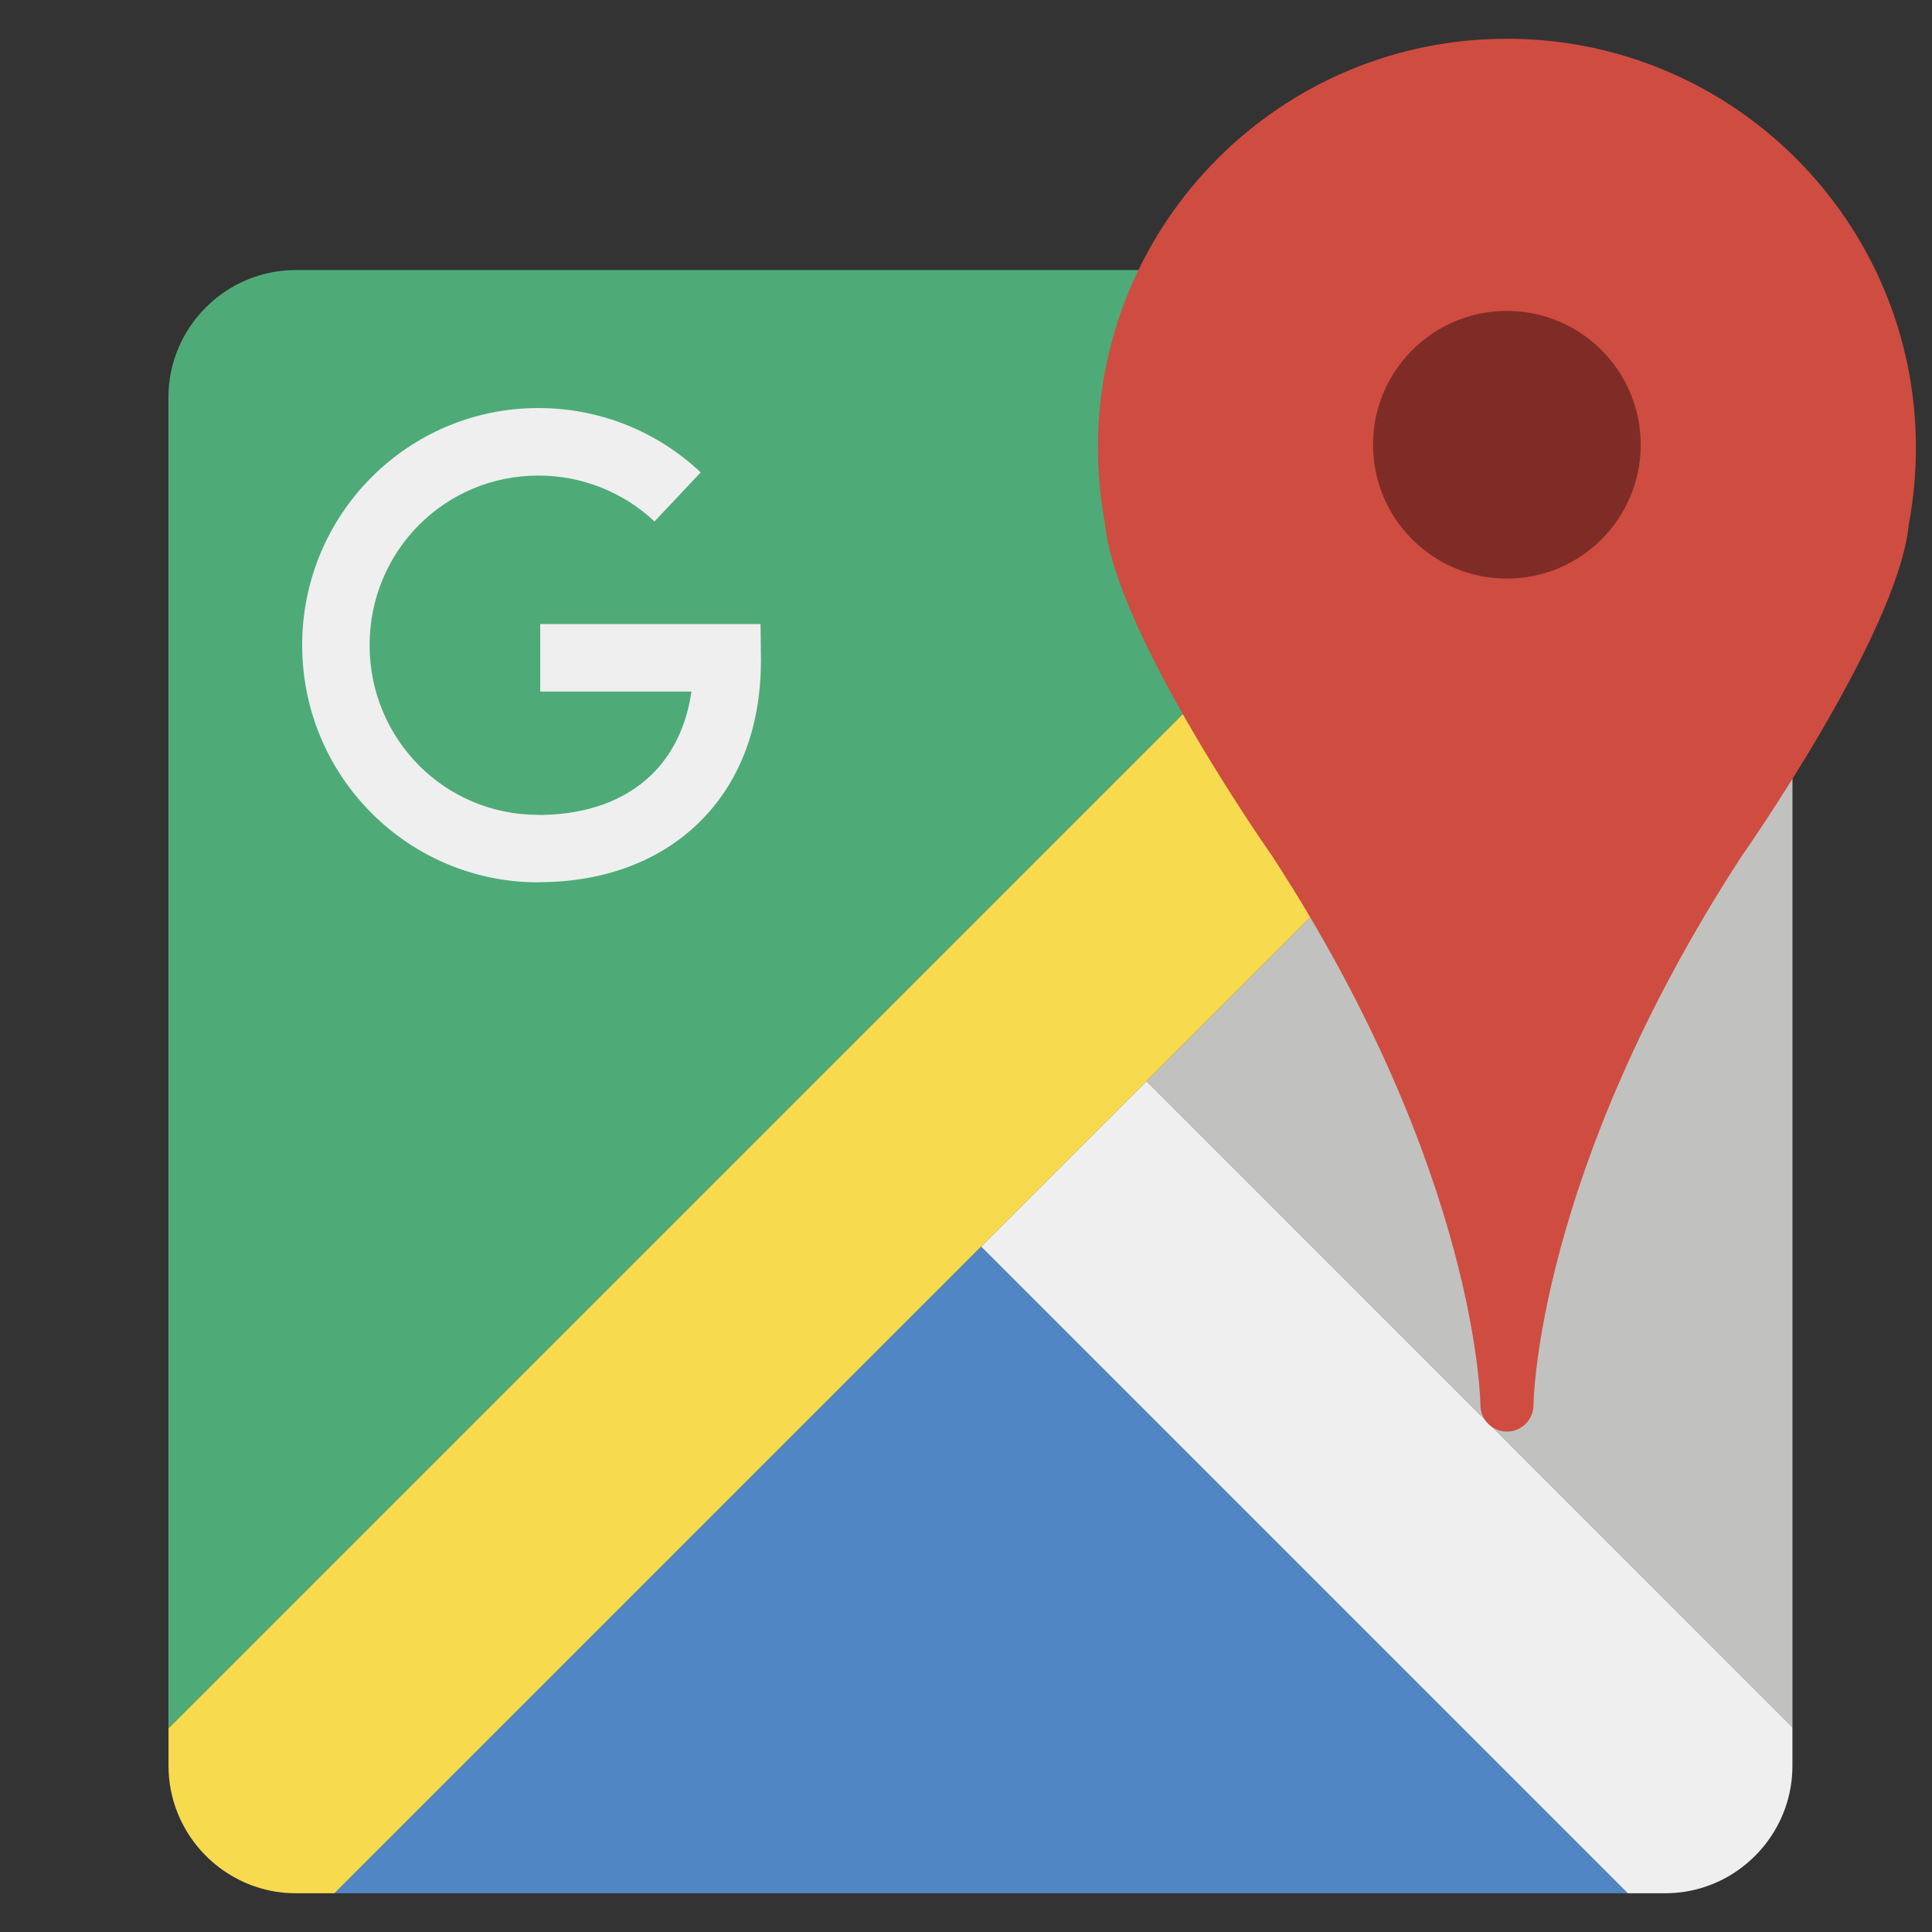 <?xml version="1.0" encoding="utf-8"?>
<!-- Generator: Adobe Illustrator 17.0.0, SVG Export Plug-In . SVG Version: 6.00 Build 0)  -->
<!DOCTYPE svg PUBLIC "-//W3C//DTD SVG 1.1//EN" "http://www.w3.org/Graphics/SVG/1.1/DTD/svg11.dtd">
<svg version="1.1" id="Layer_1" xmlns="http://www.w3.org/2000/svg" xmlns:xlink="http://www.w3.org/1999/xlink" x="0px" y="0px"
	 width="40px" height="40px" viewBox="0 0 40 40" enable-background="new 0 0 40 40" xml:space="preserve">
<rect x="0" y="0" width="40" height="40" fill="#333333" stroke="none"/>
<g>
	<polygon fill="#5186C5" points="6.922,39.198 33.702,39.198 20.312,25.808 	"/>
	<path fill="#4EAB78" d="M6.122,5.591c-1.449,0-2.635,1.186-2.635,2.635v27.559l13.4-13.4l3.424-3.424l13.37-13.37
		C33.681,5.591,6.122,5.591,6.122,5.591z"/>
	<polygon fill="#C1C1C0" points="37.111,35.759 37.111,9.009 23.736,22.384 	"/>
	<path fill="#EFEFEF" d="M23.736,22.384L22.74,23.38l-1.425,1.425l-1.003,1.003l13.39,13.39h0.774c0.537,0,1.038-0.163,1.456-0.442
		c0.47-0.314,0.835-0.775,1.027-1.316c0.098-0.275,0.151-0.57,0.151-0.877v-0.804L23.736,22.384z"/>
	<path fill="#F8DA4E" d="M37.109,8.151c-0.01-0.369-0.098-0.72-0.246-1.038c-0.421-0.897-1.334-1.523-2.386-1.523h-0.794
		l-13.37,13.37l-3.424,3.424l-13.4,13.4v0.779c0,0.339,0.066,0.663,0.183,0.961c0.192,0.485,0.523,0.9,0.944,1.196
		c0.428,0.3,0.948,0.478,1.507,0.478h0.8l13.39-13.39l1.003-1.003l1.425-1.425l0.996-0.996L37.111,9.009V8.225
		C37.111,8.2,37.109,8.176,37.109,8.151z"/>
	<g>
		<path fill="#CF4C41" d="M39.667,9.27c0-4.677-3.791-8.468-8.468-8.468s-8.468,3.791-8.468,8.468c0,0.543,0.052,1.073,0.149,1.587
			l0,0c0.225,2.273,3.469,6.881,3.469,6.881c4.266,6.565,4.302,11.352,4.302,11.352c0,0.303,0.246,0.549,0.549,0.549
			s0.549-0.246,0.549-0.549c0,0,0.036-4.787,4.302-11.352c0,0,3.244-4.608,3.469-6.881l0,0C39.615,10.343,39.667,9.813,39.667,9.27z
			"/>
		<g>
			<circle fill="#7F2C26" cx="31.198" cy="9.208" r="2.771"/>
		</g>
	</g>
</g>
<path fill-rule="evenodd" clip-rule="evenodd" fill="#EFEFEF" d="M13.551,10.796c-0.318-0.299-0.695-0.54-1.112-0.705
	c-0.399-0.158-0.835-0.245-1.293-0.245c-0.97,0-1.842,0.391-2.472,1.023c-0.632,0.635-1.022,1.514-1.022,2.488
	c0,0.974,0.39,1.854,1.022,2.49c0.63,0.633,1.502,1.024,2.471,1.024c0.183,0-0.099,0.004,0.054,0.002
	c0.952-0.01,1.748-0.302,2.296-0.838c0.428-0.418,0.715-0.996,0.821-1.717h-3.131v-1.398h3.872h0.689l0.008,0.693
	c0,0.037,0.001,0.057,0.001,0.066h-0.001c0,1.421-0.47,2.556-1.28,3.349c-0.809,0.792-1.94,1.223-3.262,1.237
	c-0.036,0-0.055,0.001-0.065,0.001v0.001c0.023,0.001,0.087,0.001,0,0.001c-1.353,0-2.575-0.55-3.46-1.439
	c-0.886-0.89-1.431-2.118-1.431-3.473c0-1.354,0.546-2.581,1.431-3.47c0.885-0.888,2.106-1.438,3.46-1.438
	c0.637,0,1.246,0.122,1.806,0.343c0.579,0.229,1.105,0.567,1.554,0.989L13.551,10.796L13.551,10.796z M11.146,18.266
	C11.135,18.266,11.138,18.266,11.146,18.266L11.146,18.266L11.146,18.266z M15.754,13.679C15.754,13.69,15.754,13.687,15.754,13.679
	L15.754,13.679L15.754,13.679z M15.755,13.679c0.001-0.022,0.001-0.083,0.001,0H15.755z"/>
</svg>
